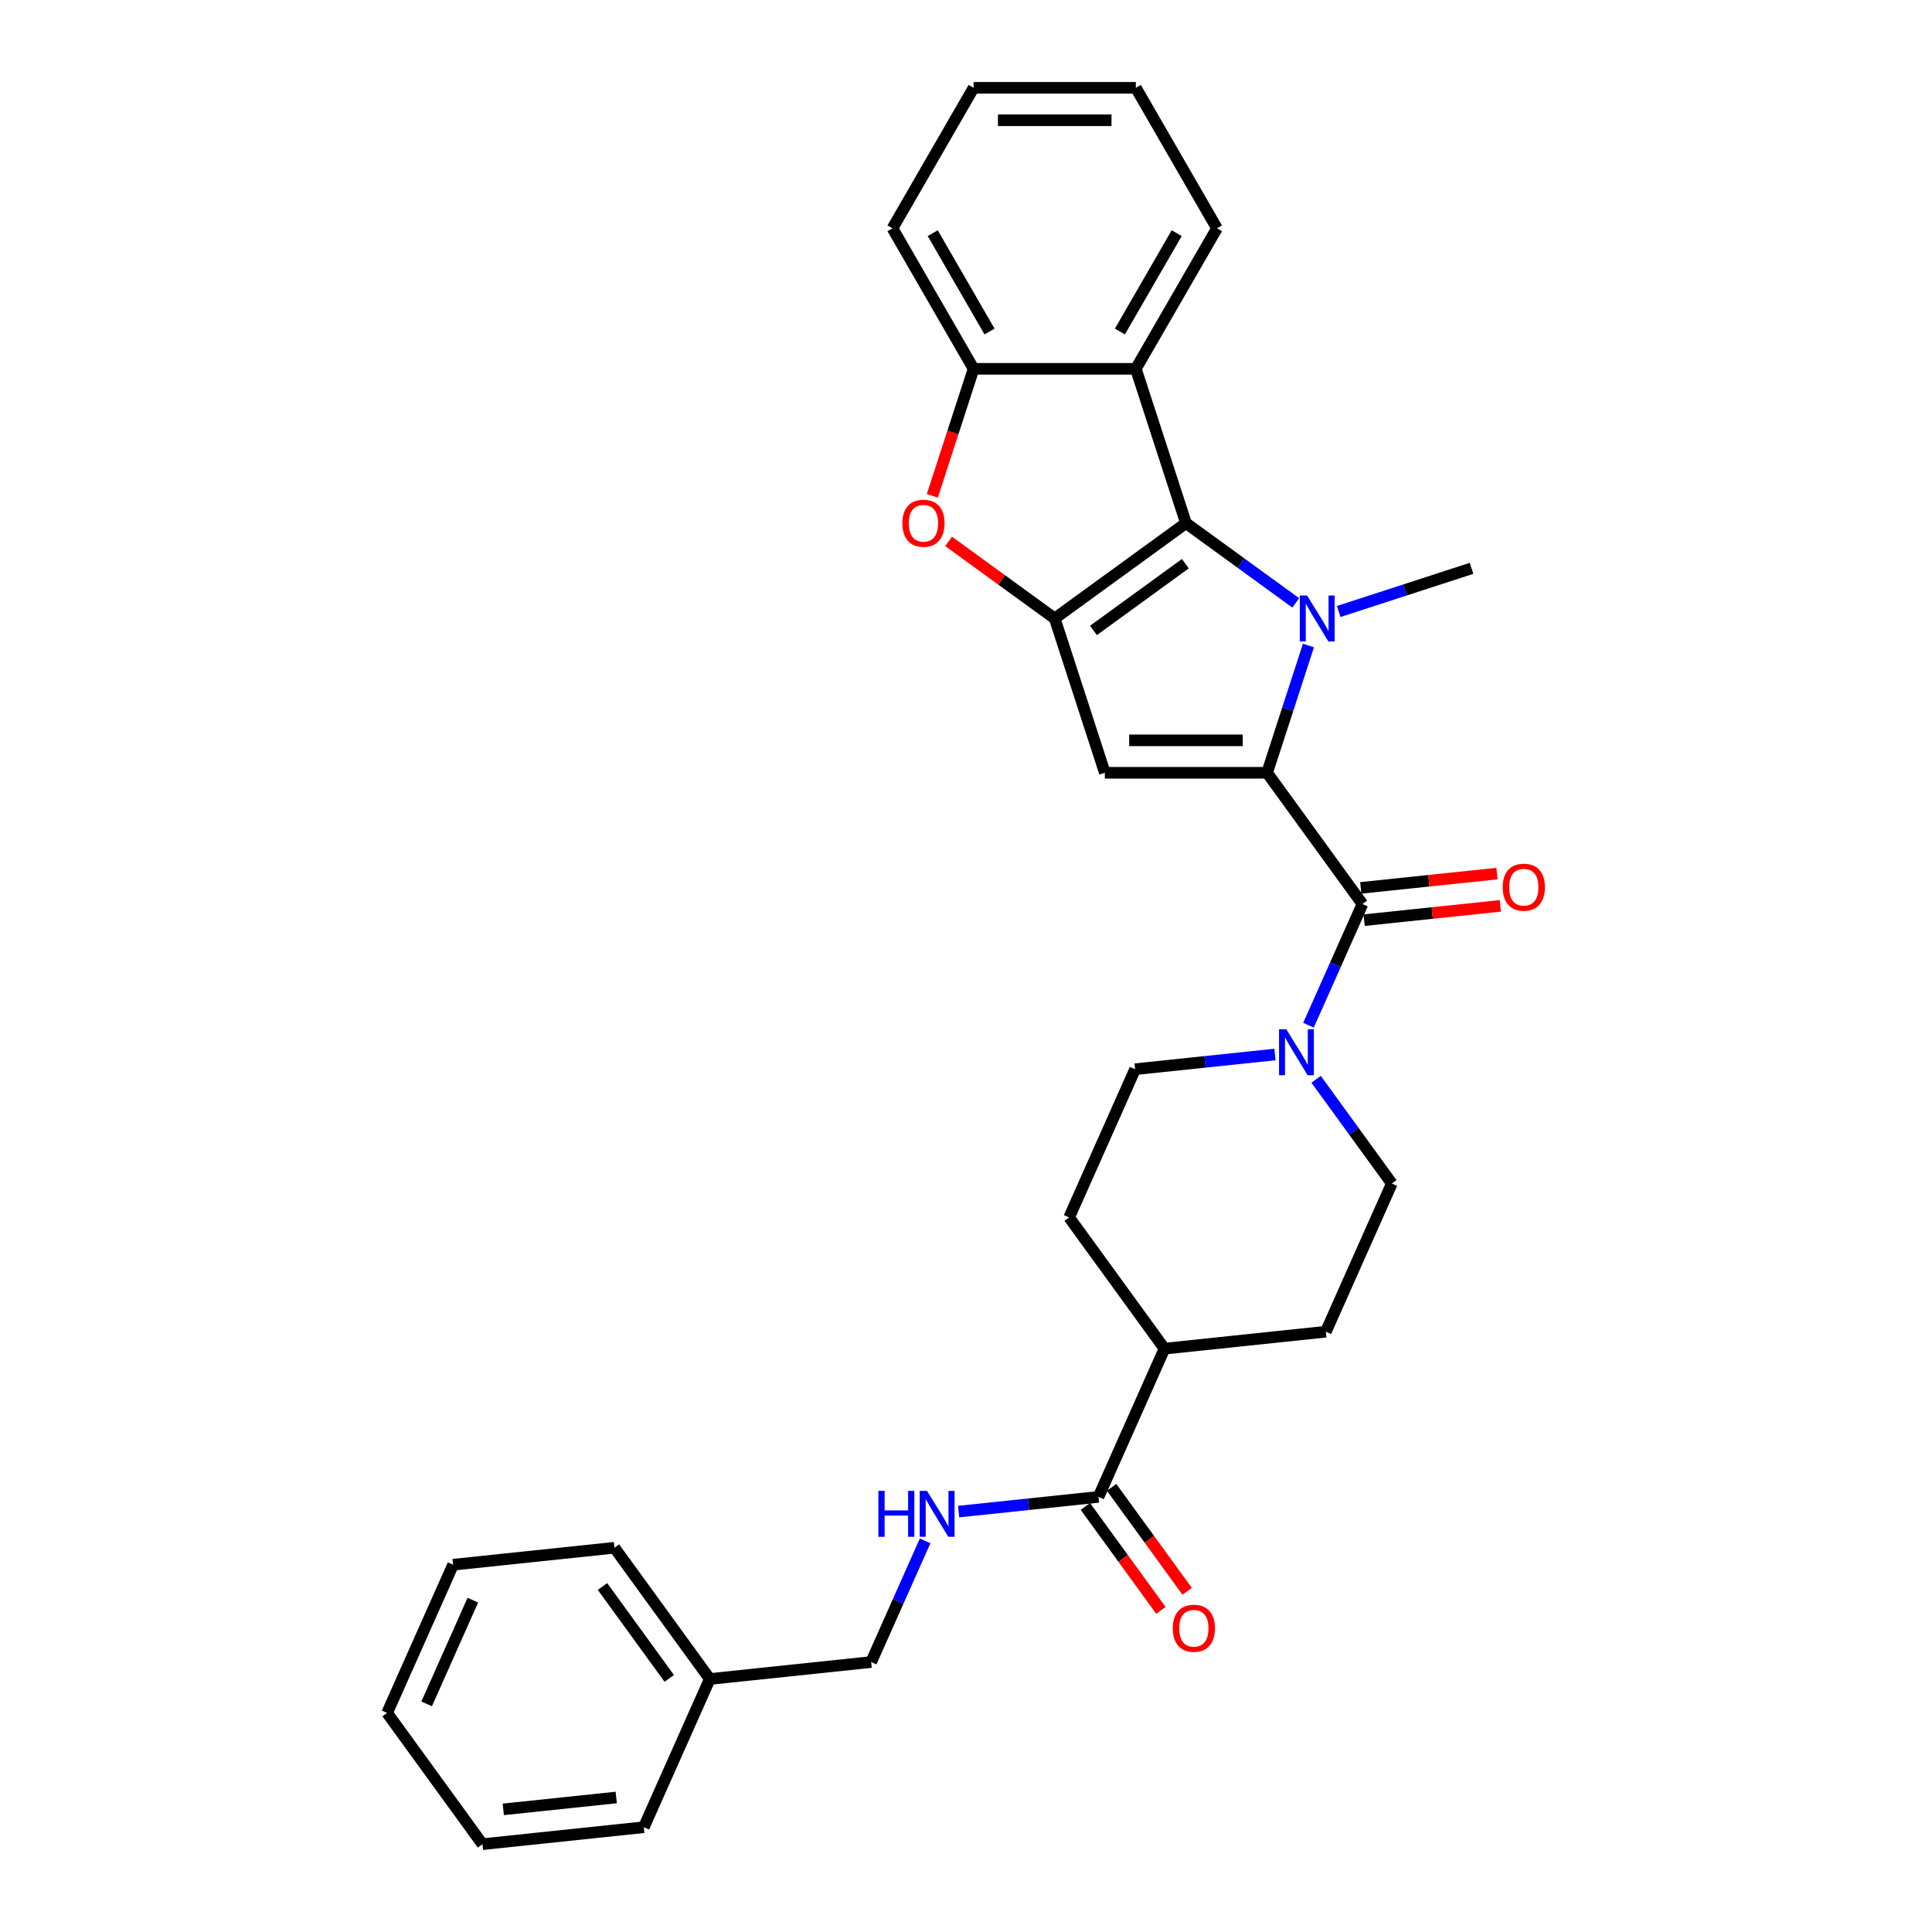 <?xml version='1.0' encoding='iso-8859-1'?>
<svg version='1.1' baseProfile='full'
              xmlns='http://www.w3.org/2000/svg'
                      xmlns:rdkit='http://www.rdkit.org/xml'
                      xmlns:xlink='http://www.w3.org/1999/xlink'
                  xml:space='preserve'
width='1000px' height='1000px' viewBox='0 0 1000 1000'>
<!-- END OF HEADER -->
<rect style='opacity:1.0;fill:#FFFFFF;stroke:none' width='1000' height='1000' x='0' y='0'> </rect>
<path class='bond-0' d='M 655.843,399.99 L 666.545,367.053' style='fill:none;fill-rule:evenodd;stroke:#000000;stroke-width:6px;stroke-linecap:butt;stroke-linejoin:miter;stroke-opacity:1' />
<path class='bond-0' d='M 666.545,367.053 L 677.247,334.116' style='fill:none;fill-rule:evenodd;stroke:#0000FF;stroke-width:6px;stroke-linecap:butt;stroke-linejoin:miter;stroke-opacity:1' />
<path class='bond-3' d='M 655.843,399.99 L 571.868,399.99' style='fill:none;fill-rule:evenodd;stroke:#000000;stroke-width:6px;stroke-linecap:butt;stroke-linejoin:miter;stroke-opacity:1' />
<path class='bond-3' d='M 643.247,383.195 L 584.465,383.195' style='fill:none;fill-rule:evenodd;stroke:#000000;stroke-width:6px;stroke-linecap:butt;stroke-linejoin:miter;stroke-opacity:1' />
<path class='bond-4' d='M 655.843,399.99 L 705.202,467.926' style='fill:none;fill-rule:evenodd;stroke:#000000;stroke-width:6px;stroke-linecap:butt;stroke-linejoin:miter;stroke-opacity:1' />
<path class='bond-1' d='M 670.674,312.048 L 642.265,291.407' style='fill:none;fill-rule:evenodd;stroke:#0000FF;stroke-width:6px;stroke-linecap:butt;stroke-linejoin:miter;stroke-opacity:1' />
<path class='bond-1' d='M 642.265,291.407 L 613.856,270.767' style='fill:none;fill-rule:evenodd;stroke:#000000;stroke-width:6px;stroke-linecap:butt;stroke-linejoin:miter;stroke-opacity:1' />
<path class='bond-18' d='M 692.91,316.513 L 727.284,305.344' style='fill:none;fill-rule:evenodd;stroke:#0000FF;stroke-width:6px;stroke-linecap:butt;stroke-linejoin:miter;stroke-opacity:1' />
<path class='bond-18' d='M 727.284,305.344 L 761.657,294.176' style='fill:none;fill-rule:evenodd;stroke:#000000;stroke-width:6px;stroke-linecap:butt;stroke-linejoin:miter;stroke-opacity:1' />
<path class='bond-6' d='M 613.856,270.767 L 587.906,190.902' style='fill:none;fill-rule:evenodd;stroke:#000000;stroke-width:6px;stroke-linecap:butt;stroke-linejoin:miter;stroke-opacity:1' />
<path class='bond-30' d='M 613.856,270.767 L 545.919,320.125' style='fill:none;fill-rule:evenodd;stroke:#000000;stroke-width:6px;stroke-linecap:butt;stroke-linejoin:miter;stroke-opacity:1' />
<path class='bond-30' d='M 613.537,291.758 L 565.981,326.309' style='fill:none;fill-rule:evenodd;stroke:#000000;stroke-width:6px;stroke-linecap:butt;stroke-linejoin:miter;stroke-opacity:1' />
<path class='bond-2' d='M 545.919,320.125 L 571.868,399.99' style='fill:none;fill-rule:evenodd;stroke:#000000;stroke-width:6px;stroke-linecap:butt;stroke-linejoin:miter;stroke-opacity:1' />
<path class='bond-5' d='M 545.919,320.125 L 518.459,300.174' style='fill:none;fill-rule:evenodd;stroke:#000000;stroke-width:6px;stroke-linecap:butt;stroke-linejoin:miter;stroke-opacity:1' />
<path class='bond-5' d='M 518.459,300.174 L 490.998,280.223' style='fill:none;fill-rule:evenodd;stroke:#FF0000;stroke-width:6px;stroke-linecap:butt;stroke-linejoin:miter;stroke-opacity:1' />
<path class='bond-7' d='M 705.202,467.926 L 691.238,499.288' style='fill:none;fill-rule:evenodd;stroke:#000000;stroke-width:6px;stroke-linecap:butt;stroke-linejoin:miter;stroke-opacity:1' />
<path class='bond-7' d='M 691.238,499.288 L 677.275,530.651' style='fill:none;fill-rule:evenodd;stroke:#0000FF;stroke-width:6px;stroke-linecap:butt;stroke-linejoin:miter;stroke-opacity:1' />
<path class='bond-11' d='M 706.079,476.278 L 741.329,472.573' style='fill:none;fill-rule:evenodd;stroke:#000000;stroke-width:6px;stroke-linecap:butt;stroke-linejoin:miter;stroke-opacity:1' />
<path class='bond-11' d='M 741.329,472.573 L 776.578,468.868' style='fill:none;fill-rule:evenodd;stroke:#FF0000;stroke-width:6px;stroke-linecap:butt;stroke-linejoin:miter;stroke-opacity:1' />
<path class='bond-11' d='M 704.324,459.575 L 739.573,455.87' style='fill:none;fill-rule:evenodd;stroke:#000000;stroke-width:6px;stroke-linecap:butt;stroke-linejoin:miter;stroke-opacity:1' />
<path class='bond-11' d='M 739.573,455.87 L 774.822,452.165' style='fill:none;fill-rule:evenodd;stroke:#FF0000;stroke-width:6px;stroke-linecap:butt;stroke-linejoin:miter;stroke-opacity:1' />
<path class='bond-8' d='M 482.572,256.642 L 493.252,223.772' style='fill:none;fill-rule:evenodd;stroke:#FF0000;stroke-width:6px;stroke-linecap:butt;stroke-linejoin:miter;stroke-opacity:1' />
<path class='bond-8' d='M 493.252,223.772 L 503.932,190.902' style='fill:none;fill-rule:evenodd;stroke:#000000;stroke-width:6px;stroke-linecap:butt;stroke-linejoin:miter;stroke-opacity:1' />
<path class='bond-20' d='M 587.906,190.902 L 629.893,118.178' style='fill:none;fill-rule:evenodd;stroke:#000000;stroke-width:6px;stroke-linecap:butt;stroke-linejoin:miter;stroke-opacity:1' />
<path class='bond-20' d='M 579.659,171.596 L 609.05,120.69' style='fill:none;fill-rule:evenodd;stroke:#000000;stroke-width:6px;stroke-linecap:butt;stroke-linejoin:miter;stroke-opacity:1' />
<path class='bond-32' d='M 587.906,190.902 L 503.932,190.902' style='fill:none;fill-rule:evenodd;stroke:#000000;stroke-width:6px;stroke-linecap:butt;stroke-linejoin:miter;stroke-opacity:1' />
<path class='bond-13' d='M 659.928,545.809 L 623.73,549.614' style='fill:none;fill-rule:evenodd;stroke:#0000FF;stroke-width:6px;stroke-linecap:butt;stroke-linejoin:miter;stroke-opacity:1' />
<path class='bond-13' d='M 623.73,549.614 L 587.532,553.418' style='fill:none;fill-rule:evenodd;stroke:#000000;stroke-width:6px;stroke-linecap:butt;stroke-linejoin:miter;stroke-opacity:1' />
<path class='bond-14' d='M 681.211,558.631 L 700.808,585.604' style='fill:none;fill-rule:evenodd;stroke:#0000FF;stroke-width:6px;stroke-linecap:butt;stroke-linejoin:miter;stroke-opacity:1' />
<path class='bond-14' d='M 700.808,585.604 L 720.405,612.577' style='fill:none;fill-rule:evenodd;stroke:#000000;stroke-width:6px;stroke-linecap:butt;stroke-linejoin:miter;stroke-opacity:1' />
<path class='bond-22' d='M 503.932,190.902 L 461.945,118.178' style='fill:none;fill-rule:evenodd;stroke:#000000;stroke-width:6px;stroke-linecap:butt;stroke-linejoin:miter;stroke-opacity:1' />
<path class='bond-22' d='M 512.179,171.596 L 482.788,120.69' style='fill:none;fill-rule:evenodd;stroke:#000000;stroke-width:6px;stroke-linecap:butt;stroke-linejoin:miter;stroke-opacity:1' />
<path class='bond-9' d='M 568.58,774.784 L 602.735,698.069' style='fill:none;fill-rule:evenodd;stroke:#000000;stroke-width:6px;stroke-linecap:butt;stroke-linejoin:miter;stroke-opacity:1' />
<path class='bond-10' d='M 568.58,774.784 L 532.382,778.588' style='fill:none;fill-rule:evenodd;stroke:#000000;stroke-width:6px;stroke-linecap:butt;stroke-linejoin:miter;stroke-opacity:1' />
<path class='bond-10' d='M 532.382,778.588 L 496.184,782.393' style='fill:none;fill-rule:evenodd;stroke:#0000FF;stroke-width:6px;stroke-linecap:butt;stroke-linejoin:miter;stroke-opacity:1' />
<path class='bond-15' d='M 561.786,779.72 L 581.335,806.626' style='fill:none;fill-rule:evenodd;stroke:#000000;stroke-width:6px;stroke-linecap:butt;stroke-linejoin:miter;stroke-opacity:1' />
<path class='bond-15' d='M 581.335,806.626 L 600.883,833.532' style='fill:none;fill-rule:evenodd;stroke:#FF0000;stroke-width:6px;stroke-linecap:butt;stroke-linejoin:miter;stroke-opacity:1' />
<path class='bond-15' d='M 575.374,769.848 L 594.922,796.754' style='fill:none;fill-rule:evenodd;stroke:#000000;stroke-width:6px;stroke-linecap:butt;stroke-linejoin:miter;stroke-opacity:1' />
<path class='bond-15' d='M 594.922,796.754 L 614.47,823.66' style='fill:none;fill-rule:evenodd;stroke:#FF0000;stroke-width:6px;stroke-linecap:butt;stroke-linejoin:miter;stroke-opacity:1' />
<path class='bond-19' d='M 478.837,797.552 L 464.874,828.914' style='fill:none;fill-rule:evenodd;stroke:#0000FF;stroke-width:6px;stroke-linecap:butt;stroke-linejoin:miter;stroke-opacity:1' />
<path class='bond-19' d='M 464.874,828.914 L 450.91,860.276' style='fill:none;fill-rule:evenodd;stroke:#000000;stroke-width:6px;stroke-linecap:butt;stroke-linejoin:miter;stroke-opacity:1' />
<path class='bond-12' d='M 602.735,698.069 L 686.25,689.292' style='fill:none;fill-rule:evenodd;stroke:#000000;stroke-width:6px;stroke-linecap:butt;stroke-linejoin:miter;stroke-opacity:1' />
<path class='bond-31' d='M 602.735,698.069 L 553.377,630.133' style='fill:none;fill-rule:evenodd;stroke:#000000;stroke-width:6px;stroke-linecap:butt;stroke-linejoin:miter;stroke-opacity:1' />
<path class='bond-16' d='M 587.532,553.418 L 553.377,630.133' style='fill:none;fill-rule:evenodd;stroke:#000000;stroke-width:6px;stroke-linecap:butt;stroke-linejoin:miter;stroke-opacity:1' />
<path class='bond-17' d='M 720.405,612.577 L 686.25,689.292' style='fill:none;fill-rule:evenodd;stroke:#000000;stroke-width:6px;stroke-linecap:butt;stroke-linejoin:miter;stroke-opacity:1' />
<path class='bond-21' d='M 450.91,860.276 L 367.396,869.053' style='fill:none;fill-rule:evenodd;stroke:#000000;stroke-width:6px;stroke-linecap:butt;stroke-linejoin:miter;stroke-opacity:1' />
<path class='bond-25' d='M 629.893,118.178 L 587.906,45.455' style='fill:none;fill-rule:evenodd;stroke:#000000;stroke-width:6px;stroke-linecap:butt;stroke-linejoin:miter;stroke-opacity:1' />
<path class='bond-23' d='M 367.396,869.053 L 318.037,801.117' style='fill:none;fill-rule:evenodd;stroke:#000000;stroke-width:6px;stroke-linecap:butt;stroke-linejoin:miter;stroke-opacity:1' />
<path class='bond-23' d='M 346.405,868.735 L 311.854,821.179' style='fill:none;fill-rule:evenodd;stroke:#000000;stroke-width:6px;stroke-linecap:butt;stroke-linejoin:miter;stroke-opacity:1' />
<path class='bond-24' d='M 367.396,869.053 L 333.241,945.768' style='fill:none;fill-rule:evenodd;stroke:#000000;stroke-width:6px;stroke-linecap:butt;stroke-linejoin:miter;stroke-opacity:1' />
<path class='bond-26' d='M 461.945,118.178 L 503.932,45.455' style='fill:none;fill-rule:evenodd;stroke:#000000;stroke-width:6px;stroke-linecap:butt;stroke-linejoin:miter;stroke-opacity:1' />
<path class='bond-28' d='M 318.037,801.117 L 234.523,809.894' style='fill:none;fill-rule:evenodd;stroke:#000000;stroke-width:6px;stroke-linecap:butt;stroke-linejoin:miter;stroke-opacity:1' />
<path class='bond-27' d='M 333.241,945.768 L 249.726,954.545' style='fill:none;fill-rule:evenodd;stroke:#000000;stroke-width:6px;stroke-linecap:butt;stroke-linejoin:miter;stroke-opacity:1' />
<path class='bond-27' d='M 318.958,930.382 L 260.498,936.526' style='fill:none;fill-rule:evenodd;stroke:#000000;stroke-width:6px;stroke-linecap:butt;stroke-linejoin:miter;stroke-opacity:1' />
<path class='bond-33' d='M 587.906,45.455 L 503.932,45.455' style='fill:none;fill-rule:evenodd;stroke:#000000;stroke-width:6px;stroke-linecap:butt;stroke-linejoin:miter;stroke-opacity:1' />
<path class='bond-33' d='M 575.31,62.249 L 516.528,62.249' style='fill:none;fill-rule:evenodd;stroke:#000000;stroke-width:6px;stroke-linecap:butt;stroke-linejoin:miter;stroke-opacity:1' />
<path class='bond-29' d='M 249.726,954.545 L 200.367,886.609' style='fill:none;fill-rule:evenodd;stroke:#000000;stroke-width:6px;stroke-linecap:butt;stroke-linejoin:miter;stroke-opacity:1' />
<path class='bond-34' d='M 234.523,809.894 L 200.367,886.609' style='fill:none;fill-rule:evenodd;stroke:#000000;stroke-width:6px;stroke-linecap:butt;stroke-linejoin:miter;stroke-opacity:1' />
<path class='bond-34' d='M 244.742,828.233 L 220.834,881.933' style='fill:none;fill-rule:evenodd;stroke:#000000;stroke-width:6px;stroke-linecap:butt;stroke-linejoin:miter;stroke-opacity:1' />
<path  class='atom-1' d='M 676.535 308.235
L 684.328 320.831
Q 685.101 322.074, 686.344 324.324
Q 687.586 326.575, 687.654 326.709
L 687.654 308.235
L 690.811 308.235
L 690.811 332.016
L 687.553 332.016
L 679.189 318.244
Q 678.215 316.632, 677.174 314.785
Q 676.166 312.937, 675.864 312.366
L 675.864 332.016
L 672.773 332.016
L 672.773 308.235
L 676.535 308.235
' fill='#0000FF'/>
<path  class='atom-6' d='M 467.066 270.834
Q 467.066 265.124, 469.887 261.932
Q 472.709 258.741, 477.982 258.741
Q 483.256 258.741, 486.078 261.932
Q 488.899 265.124, 488.899 270.834
Q 488.899 276.611, 486.044 279.903
Q 483.189 283.161, 477.982 283.161
Q 472.742 283.161, 469.887 279.903
Q 467.066 276.645, 467.066 270.834
M 477.982 280.474
Q 481.61 280.474, 483.558 278.056
Q 485.54 275.603, 485.54 270.834
Q 485.54 266.165, 483.558 263.814
Q 481.61 261.429, 477.982 261.429
Q 474.355 261.429, 472.373 263.78
Q 470.425 266.131, 470.425 270.834
Q 470.425 275.637, 472.373 278.056
Q 474.355 280.474, 477.982 280.474
' fill='#FF0000'/>
<path  class='atom-8' d='M 665.789 532.75
L 673.582 545.346
Q 674.355 546.589, 675.598 548.839
Q 676.84 551.09, 676.908 551.224
L 676.908 532.75
L 680.065 532.75
L 680.065 556.531
L 676.807 556.531
L 668.443 542.76
Q 667.469 541.147, 666.428 539.3
Q 665.42 537.452, 665.118 536.881
L 665.118 556.531
L 662.027 556.531
L 662.027 532.75
L 665.789 532.75
' fill='#0000FF'/>
<path  class='atom-11' d='M 454.65 771.671
L 457.875 771.671
L 457.875 781.781
L 470.034 781.781
L 470.034 771.671
L 473.259 771.671
L 473.259 795.452
L 470.034 795.452
L 470.034 784.468
L 457.875 784.468
L 457.875 795.452
L 454.65 795.452
L 454.65 771.671
' fill='#0000FF'/>
<path  class='atom-11' d='M 479.809 771.671
L 487.602 784.267
Q 488.374 785.51, 489.617 787.76
Q 490.86 790.011, 490.927 790.145
L 490.927 771.671
L 494.085 771.671
L 494.085 795.452
L 490.826 795.452
L 482.462 781.68
Q 481.488 780.068, 480.447 778.221
Q 479.439 776.373, 479.137 775.802
L 479.137 795.452
L 476.047 795.452
L 476.047 771.671
L 479.809 771.671
' fill='#0000FF'/>
<path  class='atom-12' d='M 777.799 459.216
Q 777.799 453.506, 780.621 450.315
Q 783.442 447.124, 788.716 447.124
Q 793.989 447.124, 796.811 450.315
Q 799.633 453.506, 799.633 459.216
Q 799.633 464.993, 796.777 468.285
Q 793.922 471.543, 788.716 471.543
Q 783.476 471.543, 780.621 468.285
Q 777.799 465.027, 777.799 459.216
M 788.716 468.856
Q 792.344 468.856, 794.292 466.438
Q 796.274 463.986, 796.274 459.216
Q 796.274 454.547, 794.292 452.196
Q 792.344 449.811, 788.716 449.811
Q 785.088 449.811, 783.106 452.162
Q 781.158 454.513, 781.158 459.216
Q 781.158 464.019, 783.106 466.438
Q 785.088 468.856, 788.716 468.856
' fill='#FF0000'/>
<path  class='atom-16' d='M 607.022 842.787
Q 607.022 837.077, 609.844 833.886
Q 612.665 830.695, 617.939 830.695
Q 623.212 830.695, 626.034 833.886
Q 628.855 837.077, 628.855 842.787
Q 628.855 848.565, 626 851.857
Q 623.145 855.115, 617.939 855.115
Q 612.699 855.115, 609.844 851.857
Q 607.022 848.599, 607.022 842.787
M 617.939 852.428
Q 621.566 852.428, 623.515 850.009
Q 625.496 847.557, 625.496 842.787
Q 625.496 838.119, 623.515 835.767
Q 621.566 833.382, 617.939 833.382
Q 614.311 833.382, 612.329 835.734
Q 610.381 838.085, 610.381 842.787
Q 610.381 847.591, 612.329 850.009
Q 614.311 852.428, 617.939 852.428
' fill='#FF0000'/>
</svg>
